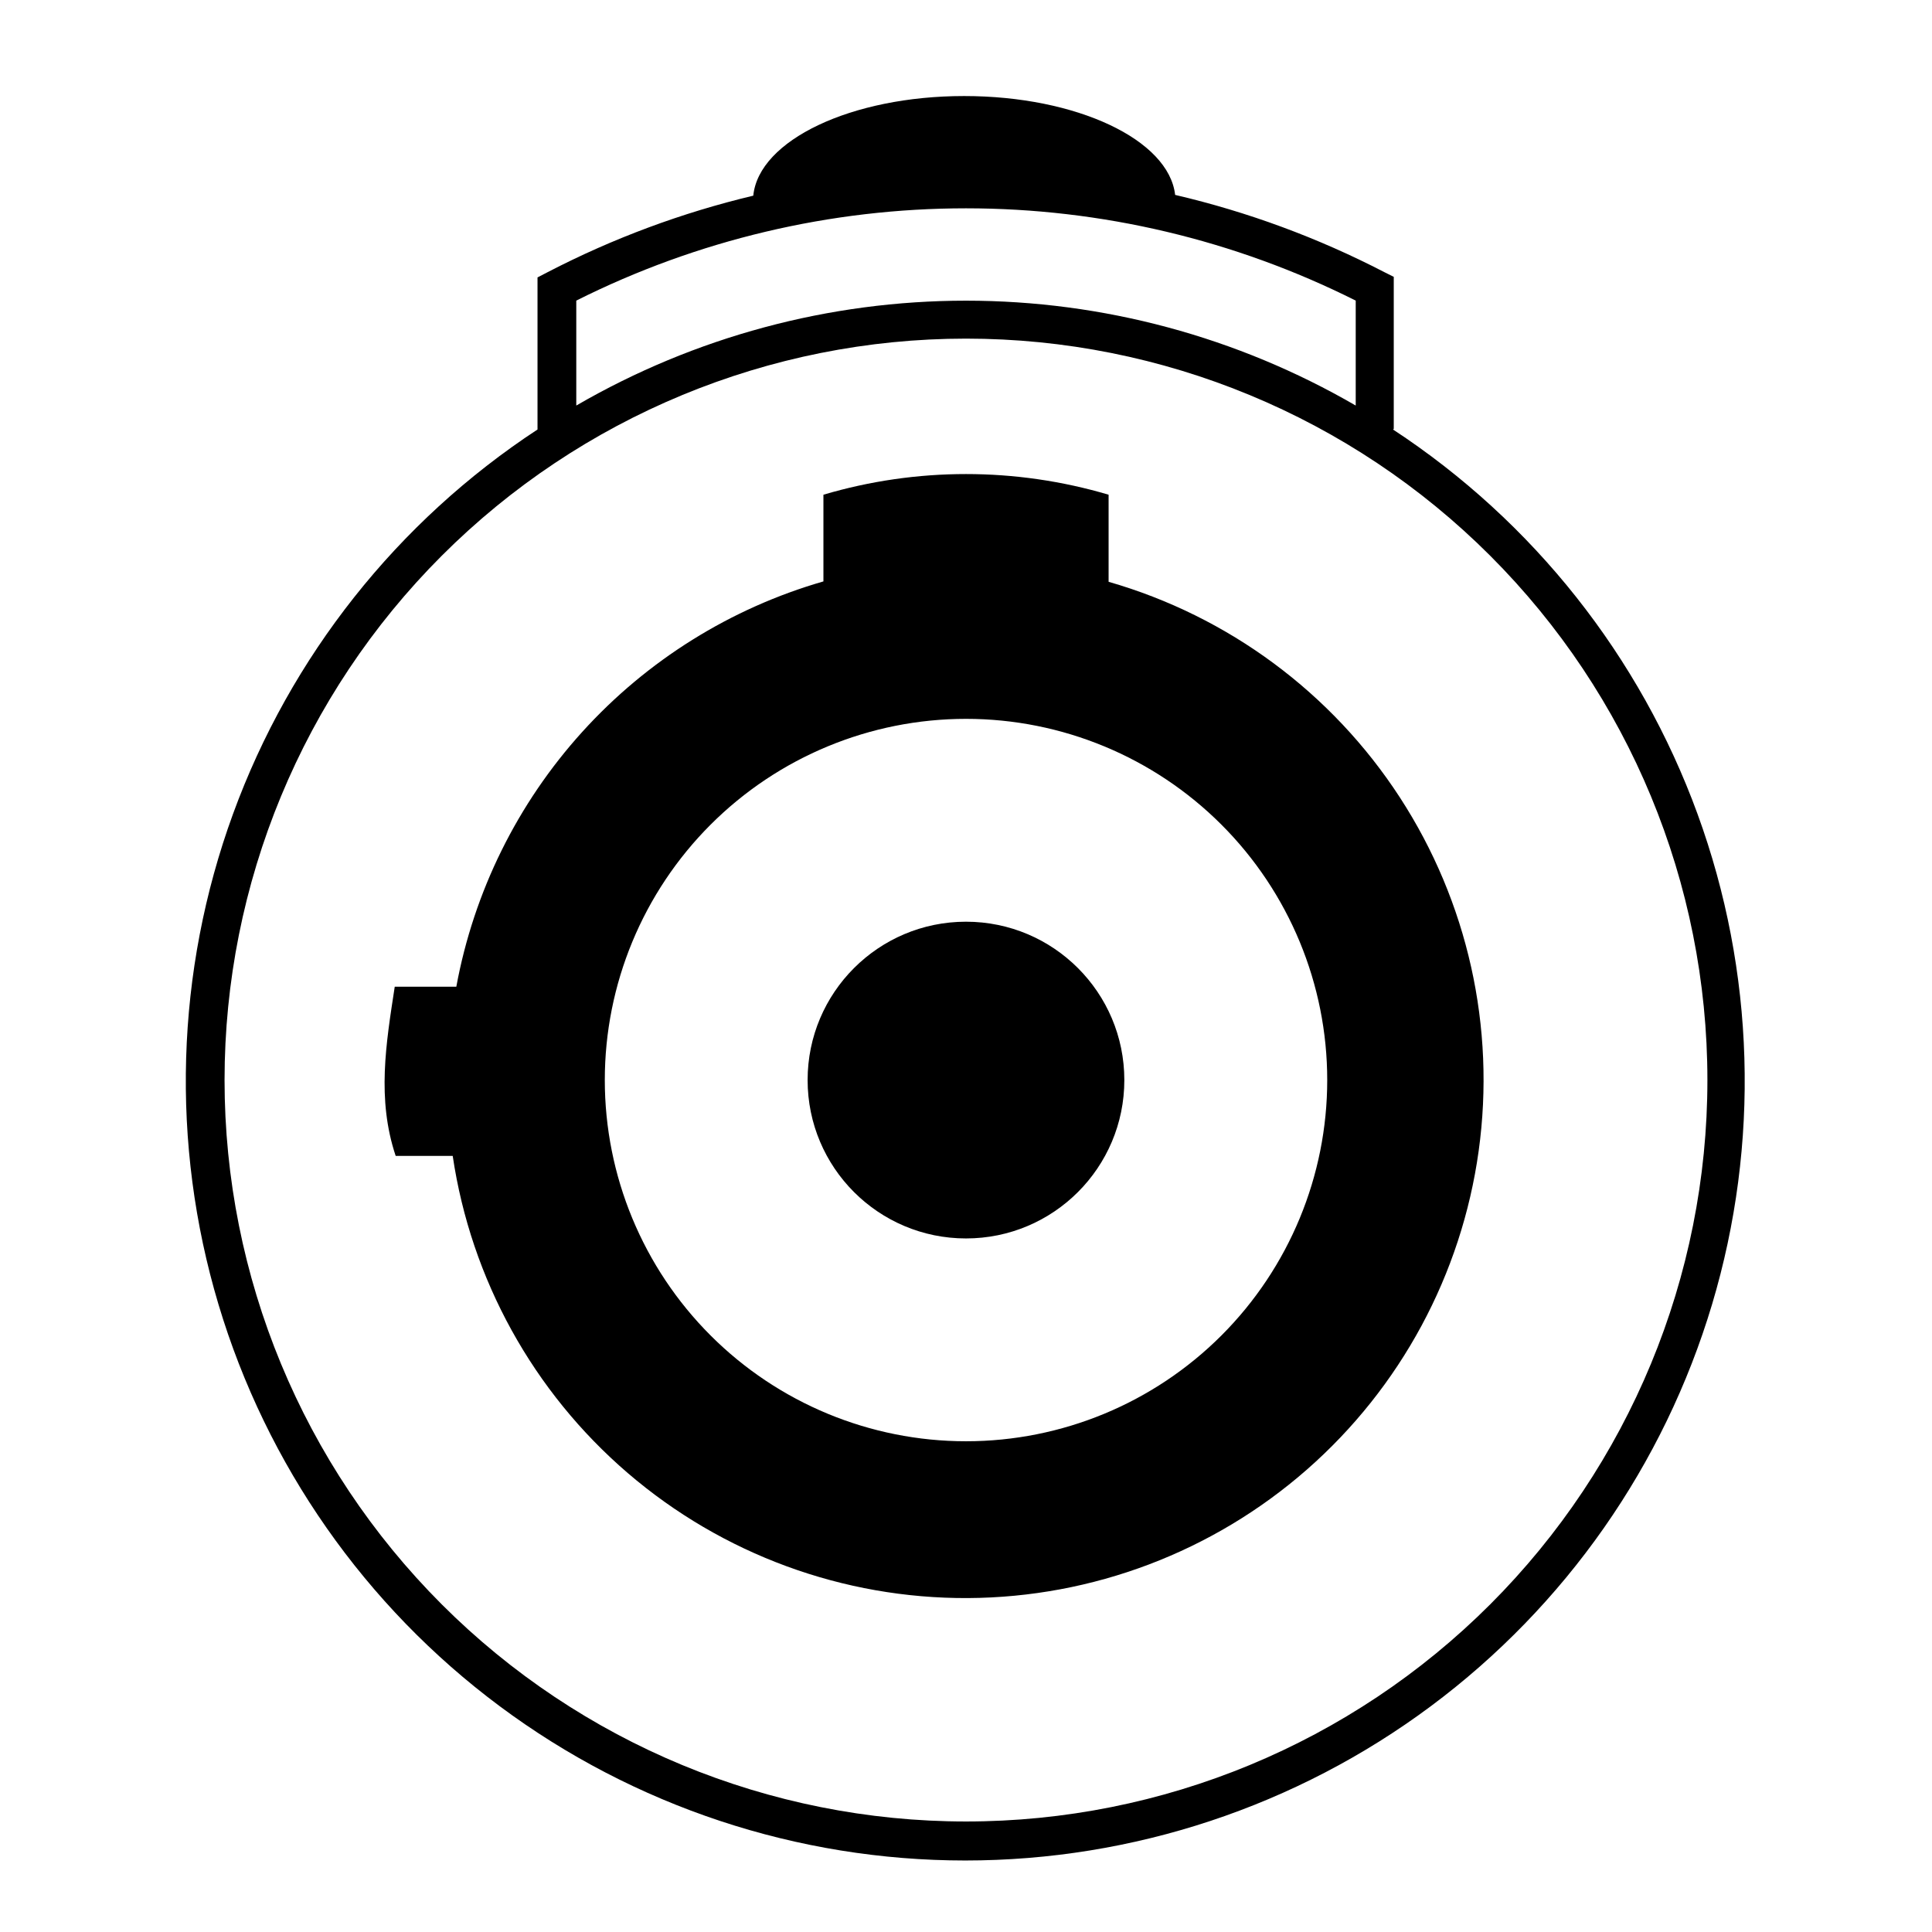 <?xml version="1.0" encoding="UTF-8"?>
<!-- Uploaded to: SVG Repo, www.svgrepo.com, Generator: SVG Repo Mixer Tools -->
<svg fill="#000000" width="800px" height="800px" version="1.1" viewBox="144 144 512 512" xmlns="http://www.w3.org/2000/svg">
 <g>
  <path d="m513.36 257.67v-40.305l-2.519-1.258c-17.555-9.09-36.168-15.961-55.418-20.457-1.664-14.609-26.047-26.199-55.922-26.199-29.879 0.004-54.414 11.691-55.875 26.402-18.91 4.508-37.199 11.309-54.461 20.254l-2.719 1.41v40.305c-37.168 24.398-65.469 60.137-80.703 101.9-15.234 41.77-16.582 87.336-3.852 129.93 12.734 42.594 38.867 79.945 74.523 106.5 35.656 26.555 78.93 40.898 123.39 40.898s87.73-14.344 123.39-40.898c35.656-26.559 61.793-63.91 74.523-106.5 12.73-42.598 11.383-88.164-3.852-129.93-15.234-41.766-43.535-77.504-80.703-101.9zm-216.64-34.008c32.051-16.082 67.418-24.457 103.28-24.457 35.859 0 71.227 8.375 103.28 24.457v27.812c-31.379-18.203-67.008-27.793-103.28-27.793-36.277 0-71.906 9.59-103.28 27.793zm103.28 403.05c-52.113 0-102.09-20.699-138.94-57.547-36.848-36.848-57.551-86.824-57.551-138.94 0-52.109 20.703-102.09 57.551-138.94 36.848-36.848 86.824-57.547 138.94-57.547 52.109 0 102.09 20.699 138.93 57.547 36.848 36.852 57.551 86.828 57.551 138.94 0 52.113-20.703 102.09-57.551 138.94-36.848 36.848-86.824 57.547-138.93 57.547z"/>
  <path d="m441.96 430.23c0 23.18-18.789 41.969-41.965 41.969-23.18 0-41.969-18.789-41.969-41.969 0-23.176 18.789-41.969 41.969-41.969 23.176 0 41.965 18.793 41.965 41.969"/>
  <path d="m437.79 298.18v-23.074c-24.664-7.301-50.91-7.301-75.574 0v22.973c-24.594 7.094-46.727 20.906-63.91 39.879-17.184 18.973-28.738 42.359-33.375 67.531h-16.32c-2.316 15.113-4.785 29.773 0.25 44.84h15.113c4.852 32.688 21.328 62.531 46.402 84.055 25.078 21.52 57.074 33.281 90.117 33.121 33.047-0.164 64.926-12.234 89.793-34 24.863-21.766 41.047-51.766 45.578-84.5 4.535-32.734-2.887-66.004-20.902-93.707s-45.414-47.984-77.172-57.117zm-37.785 227.77c-25.391 0-49.738-10.082-67.688-28.035-17.953-17.953-28.039-42.301-28.039-67.688 0-25.387 10.086-49.734 28.039-67.688 17.949-17.949 42.297-28.035 67.688-28.035 25.387 0 49.734 10.086 67.684 28.035 17.953 17.953 28.039 42.301 28.039 67.688 0 25.387-10.086 49.734-28.039 67.688-17.949 17.953-42.297 28.035-67.684 28.035z"/>
 </g>
</svg>